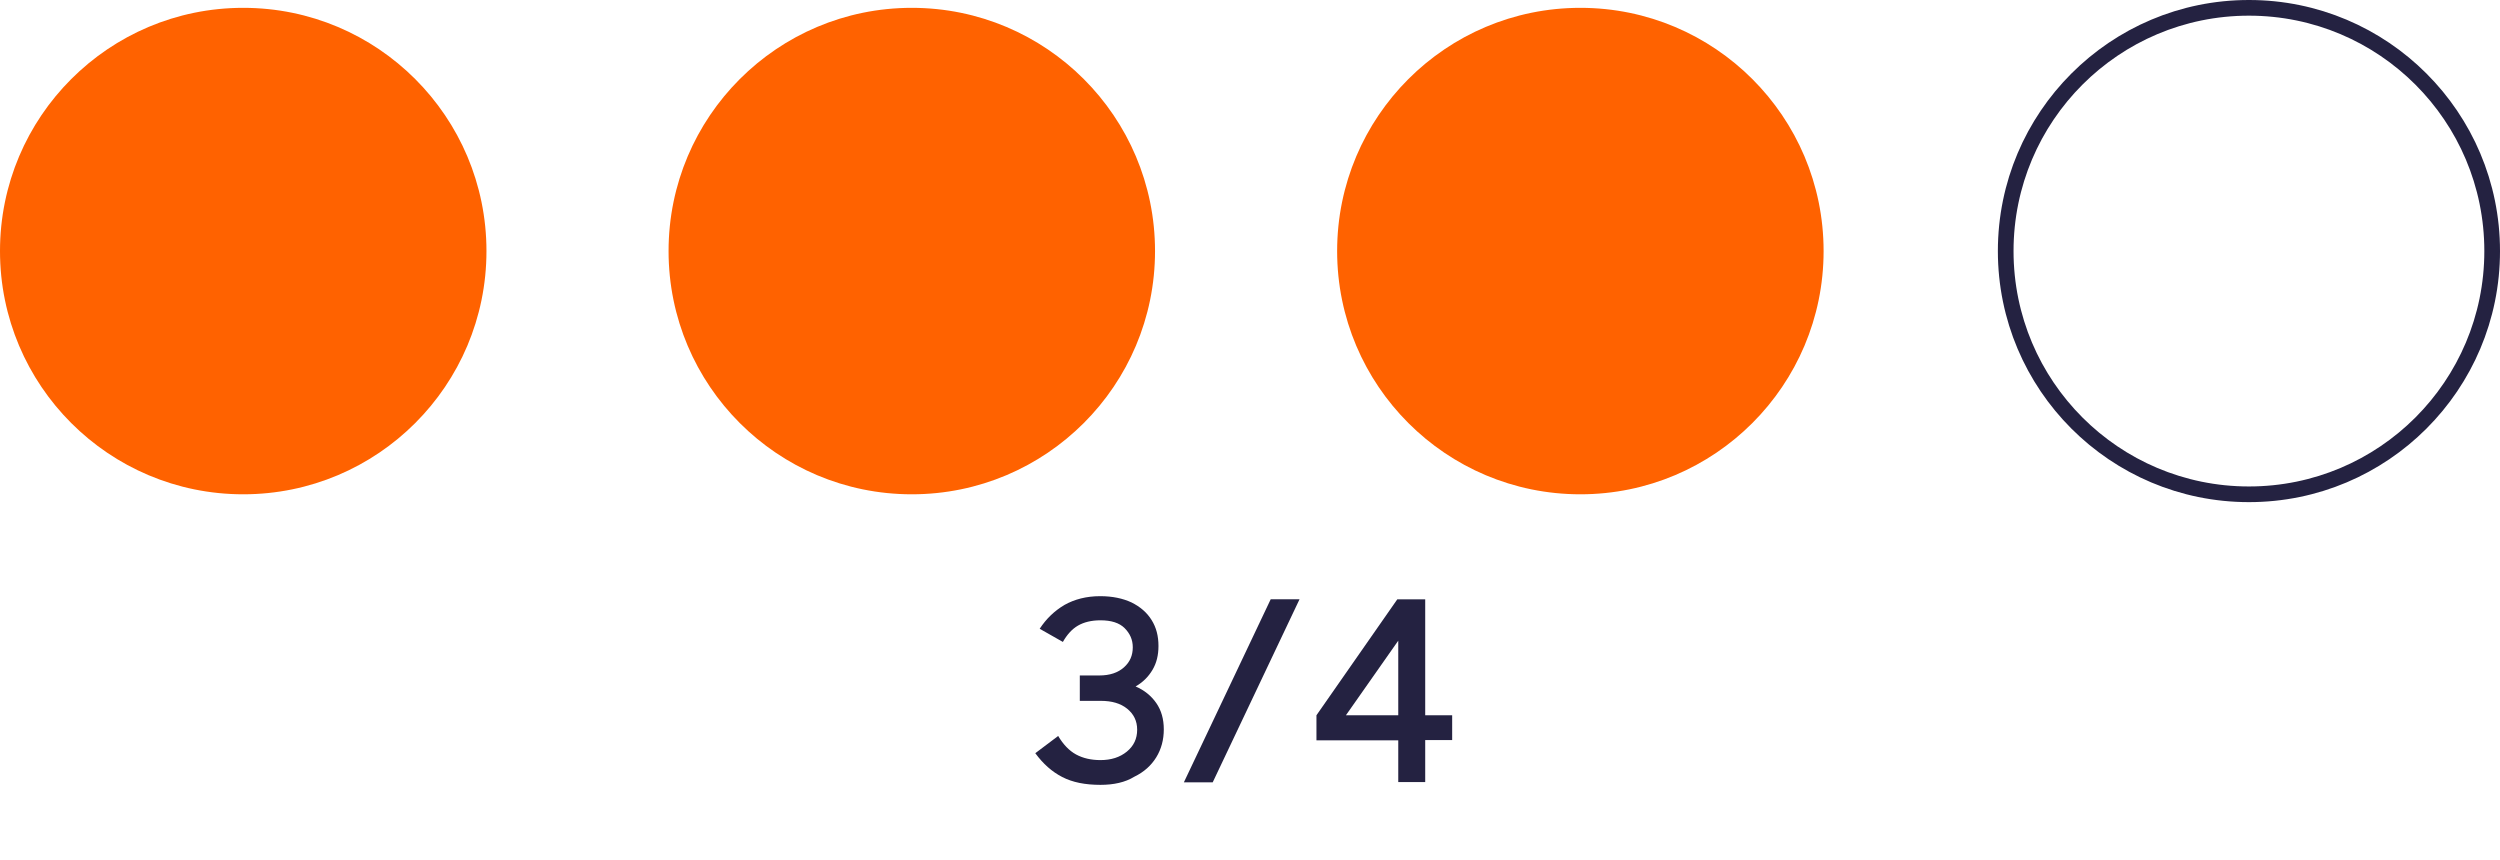<?xml version="1.0" encoding="utf-8"?>
<!-- Generator: Adobe Illustrator 25.3.1, SVG Export Plug-In . SVG Version: 6.00 Build 0)  -->
<svg version="1.1" xmlns="http://www.w3.org/2000/svg" xmlns:xlink="http://www.w3.org/1999/xlink" x="0px" y="0px"
	 viewBox="0 0 797.6 274.4" style="enable-background:new 0 0 797.6 274.4;" xml:space="preserve">
<style type="text/css">
	.st0{fill:#FF6200;}
	.st1{fill:none;stroke:#242241;stroke-width:5;stroke-miterlimit:10;}
	.st2{fill:#242241;}
</style>
<g id="Type">
	<g>
		<g>
			<circle class="st0" cx="77.6" cy="80.1" r="77.6"/>
			<circle class="st0" cx="290.9" cy="80.1" r="77.6"/>
			<circle class="st0" cx="504.2" cy="80.1" r="77.6"/>
			<circle class="st1" cx="717.5" cy="80.1" r="77.6"/>
		</g>
		<g>
			<path class="st2" d="M351.1,250.4c-4.9,0-8.9-0.8-12.2-2.5c-3.3-1.7-6.1-4.2-8.6-7.6l7.3-5.5c1.6,2.7,3.5,4.7,5.7,5.9
				c2.2,1.2,4.8,1.8,7.8,1.8c3.4,0,6.2-0.9,8.4-2.7c2.2-1.8,3.3-4.1,3.3-7c0-2.8-1.1-5-3.2-6.7c-2.1-1.7-4.9-2.5-8.4-2.5h-6.7v-8.1
				h6.2c3.4,0,6-0.9,7.9-2.6s2.8-3.8,2.8-6.4c0-2.4-0.9-4.4-2.6-6.1c-1.7-1.7-4.3-2.5-7.7-2.5c-2.9,0-5.3,0.6-7.2,1.7
				c-1.9,1.1-3.5,2.9-4.8,5.2l-7.4-4.2c2.1-3.2,4.7-5.7,7.9-7.6c3.2-1.8,7-2.8,11.4-2.8c3.9,0,7.2,0.7,10,2c2.8,1.4,4.9,3.2,6.4,5.6
				c1.5,2.4,2.2,5.1,2.2,8.3c0,2.9-0.6,5.4-1.9,7.6c-1.3,2.2-3.1,4-5.4,5.3c2.8,1.2,5,3,6.6,5.3c1.6,2.3,2.4,5.1,2.4,8.4
				c0,3.3-0.8,6.3-2.4,8.9c-1.6,2.6-3.9,4.7-7,6.2C359,249.6,355.3,250.4,351.1,250.4z"/>
			<path class="st2" d="M377.7,249.6l27.7-58.4h9.2l-27.7,58.4H377.7z"/>
			<path class="st2" d="M446.1,249.6v-13.4H420v-8l25.8-37h8.9v37h8.6v7.9h-8.6v13.4H446.1z M429.4,228.2h16.7v-23.8L429.4,228.2z"
				/>
		</g>
	</g>
</g>
</svg>
